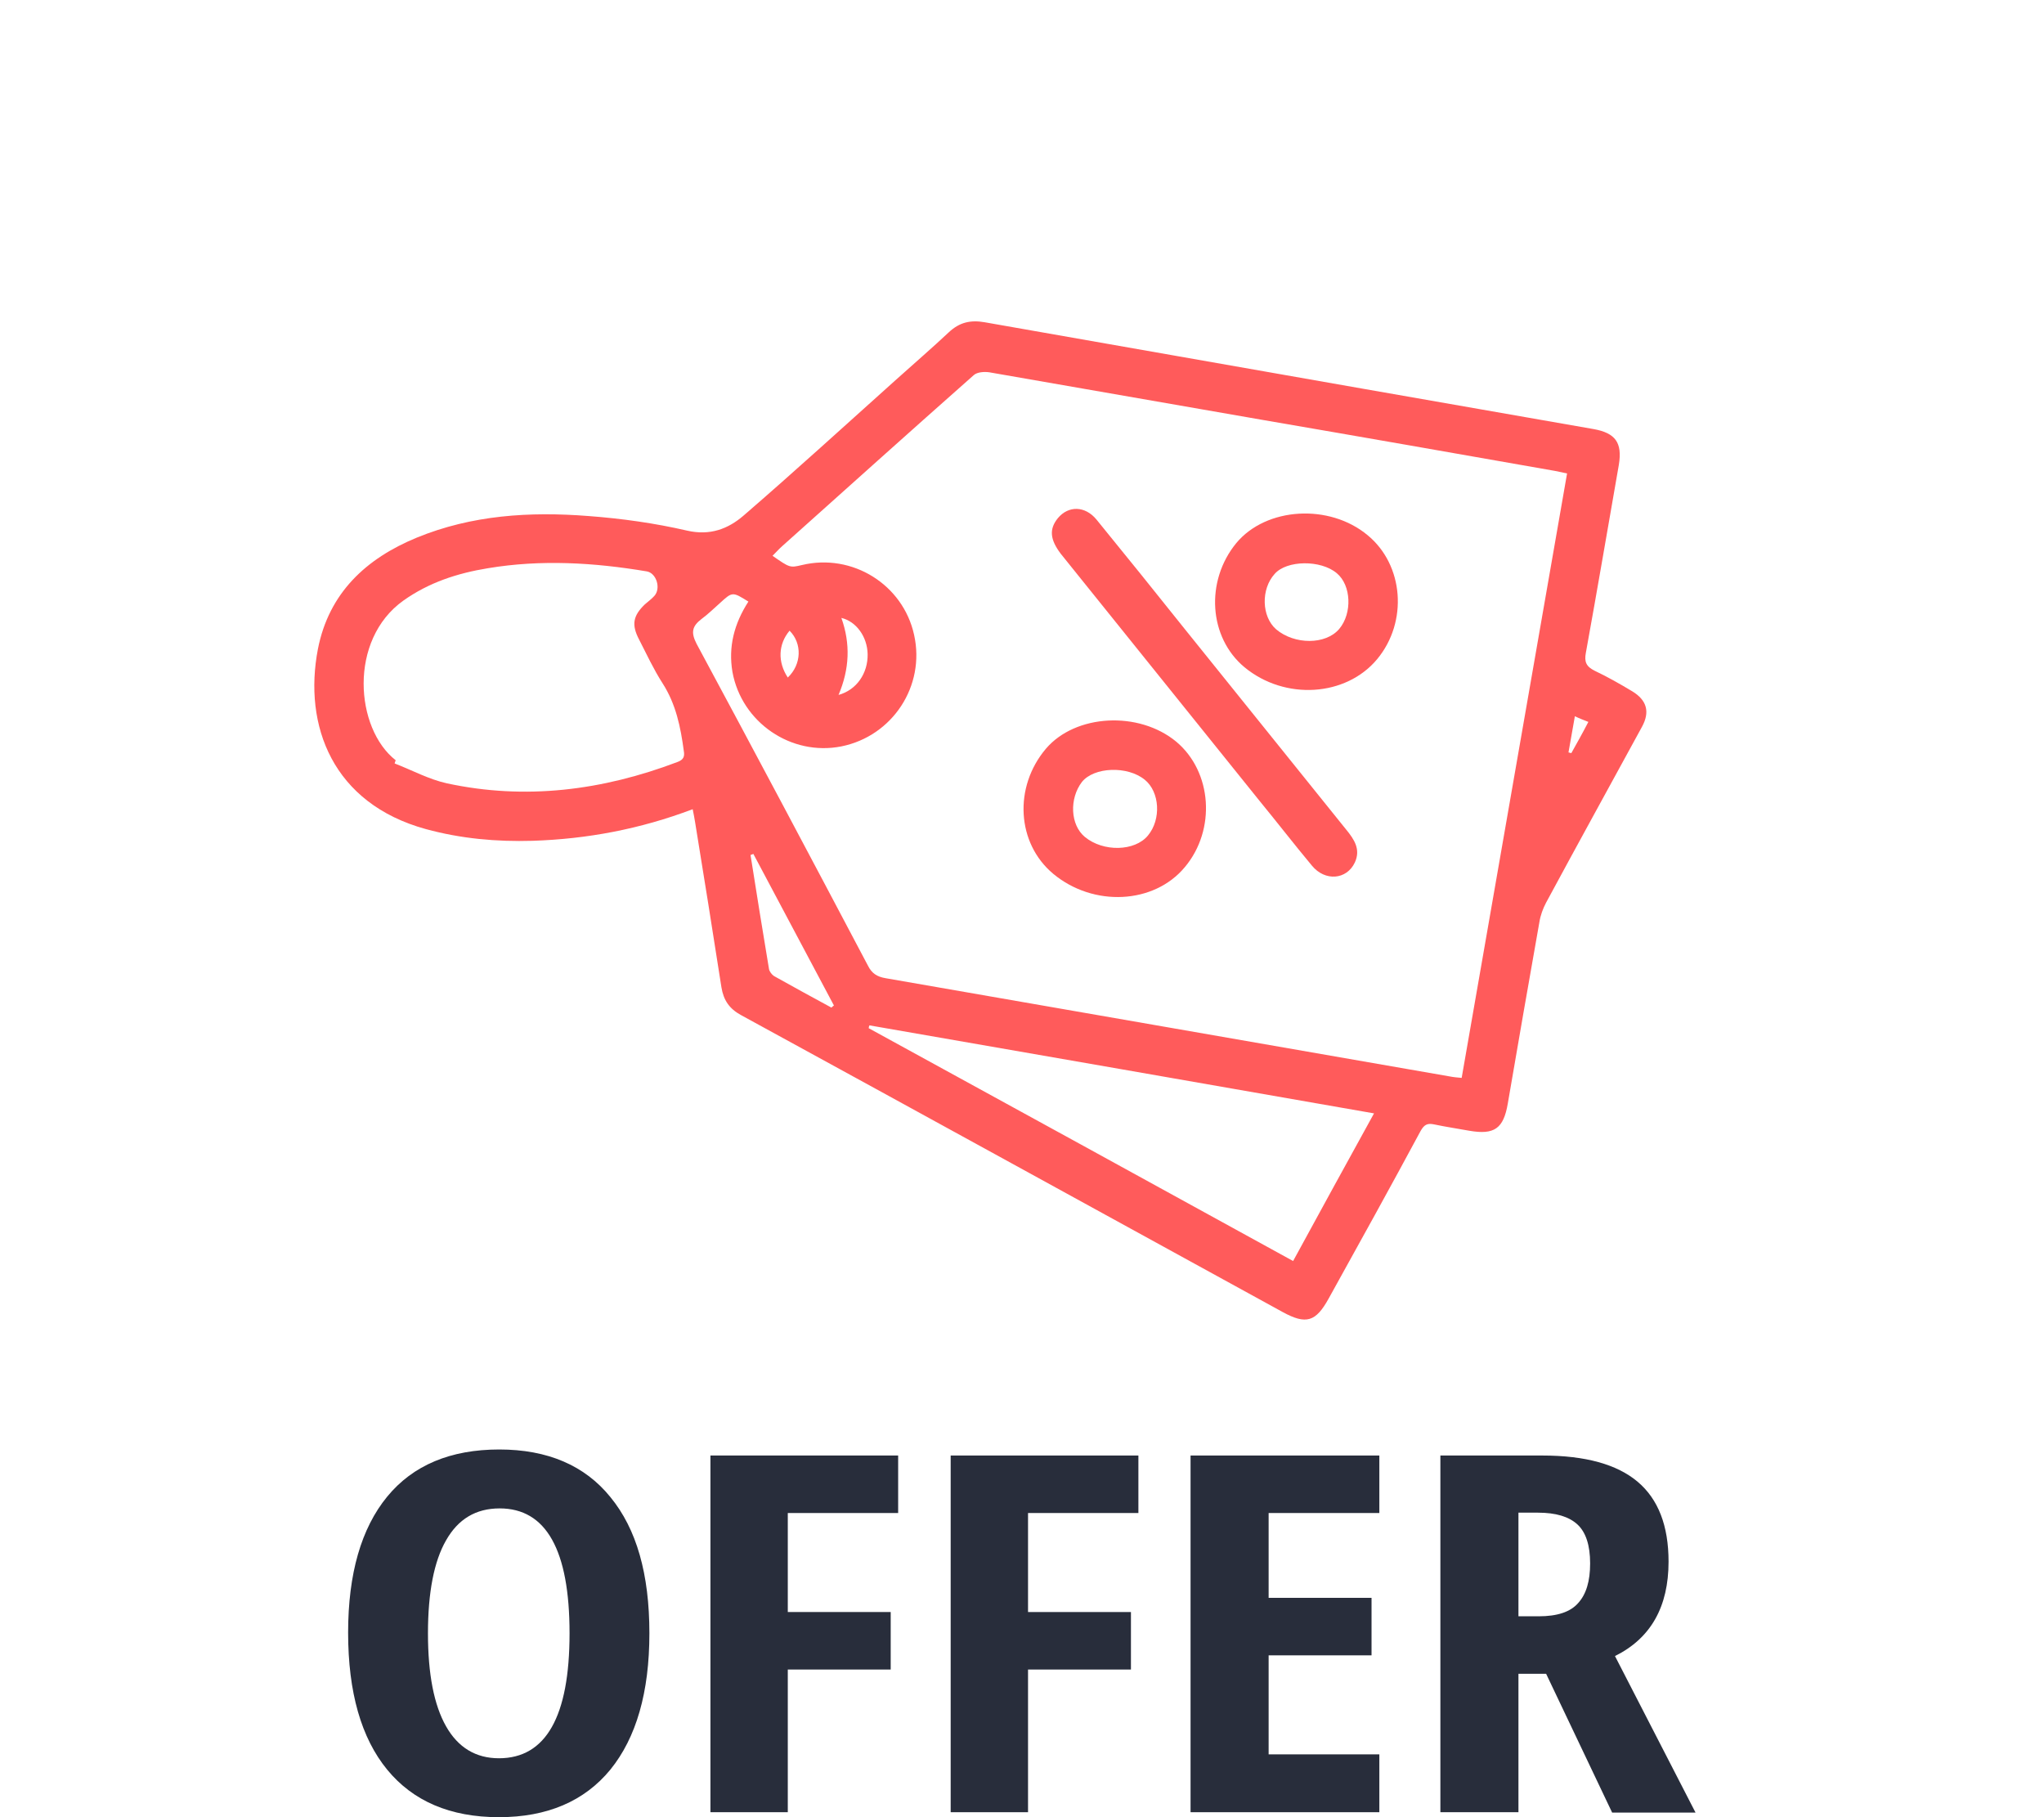 <?xml version="1.0" encoding="utf-8"?>
<!-- Generator: Adobe Illustrator 25.0.0, SVG Export Plug-In . SVG Version: 6.00 Build 0)  -->
<!DOCTYPE svg PUBLIC "-//W3C//DTD SVG 1.1//EN" "http://www.w3.org/Graphics/SVG/1.1/DTD/svg11.dtd">
<svg version="1.1" id="Layer_1" xmlns:x="http://ns.adobe.com/Extensibility/1.0/" xmlns:i="http://ns.adobe.com/AdobeIllustrator/10.0/" xmlns:graph="http://ns.adobe.com/Graphs/1.0/" focusable="false"
	 xmlns="http://www.w3.org/2000/svg" xmlns:xlink="http://www.w3.org/1999/xlink" x="0px" y="0px" viewBox="0 0 576 512"
	 style="enable-background:new 0 0 576 512;" xml:space="preserve">
<style type="text/css">
	.st0{fill:#282D3B;}
	.st1{fill:#FF5B5B;}
</style>
<g>
	<path class="st0" d="M183,460.2c0,16.6-3.7,29.4-11,38.4c-7.3,8.9-17.8,13.4-31.4,13.4c-13.7,0-24.2-4.5-31.5-13.4
		c-7.3-8.9-11-21.8-11-38.6c0-16.6,3.7-29.4,11-38.3c7.3-8.9,17.9-13.3,31.6-13.3c13.6,0,24.1,4.5,31.3,13.4
		C179.4,430.8,183,443.5,183,460.2z M120.6,460.2c0,11.5,1.7,20.2,5.1,26.2c3.4,6,8.4,9,14.9,9c13.2,0,19.9-11.7,19.9-35.2
		c0-23.5-6.6-35.2-19.7-35.2c-6.7,0-11.7,3-15.1,9C122.3,439.9,120.6,448.7,120.6,460.2z"/>
	<path class="st0" d="M222,510.6h-21.8V410.1h52.9v16.2H222v27.9h29v16.2h-29V510.6z"/>
	<path class="st0" d="M289.7,510.6h-21.8V410.1h52.9v16.2h-31.1v27.9h29v16.2h-29V510.6z"/>
	<path class="st0" d="M388.7,510.6h-53.2V410.1h53.2v16.2h-31.2v23.9h29v16.2h-29v27.9h31.2V510.6z"/>
	<path class="st0" d="M427.9,471.5v39.1h-22V410.1h28.7c12.2,0,21.1,2.5,26.9,7.4c5.8,4.9,8.7,12.4,8.7,22.5
		c0,12.7-5,21.6-15.1,26.6l22.7,44.1h-23.5l-18.6-39.1H427.9z M427.9,455.4h5.7c5.2,0,8.9-1.2,11.1-3.7c2.3-2.5,3.4-6.2,3.4-11.2
		c0-5.1-1.2-8.8-3.6-11c-2.4-2.2-6.1-3.3-11.1-3.3h-5.5V455.4z"/>
</g>
<g>
	<path class="st1" d="M195.2,228c-14.8,5.6-29.7,8.4-45.1,8.9c-10.2,0.3-20.2-0.6-30.1-3.3c-26.2-7.2-34.6-29.1-30.4-50.8
		c3.1-15.7,13.5-25.4,27.8-31.3c15.6-6.4,31.9-7.4,48.5-6.1c9.3,0.7,18.6,2,27.7,4.1c6.5,1.5,11.6-0.5,15.9-4.2
		c14.6-12.6,28.8-25.6,43.1-38.4c4.9-4.4,10-8.8,14.8-13.3c3-2.8,6.1-3.5,10.1-2.8c35.7,6.3,71.3,12.5,107,18.8
		c21.5,3.8,43.1,7.5,64.6,11.3c6.1,1.1,8.1,3.8,7.1,10c-3.1,17.7-6.1,35.4-9.3,53c-0.5,2.6,0.1,3.9,2.5,5.1
		c3.6,1.7,7.1,3.7,10.6,5.8c4.1,2.5,5,5.8,2.7,10c-9,16.5-18.1,33-27,49.5c-0.9,1.7-1.6,3.6-1.9,5.5c-3,17-6,34.1-8.9,51.1
		c-1.2,7.1-3.8,8.9-10.8,7.7c-3.3-0.6-6.7-1.1-10-1.8c-1.9-0.4-2.8,0.1-3.8,1.9c-8.5,15.8-17.2,31.5-25.9,47.2
		c-3.6,6.5-6.3,7.4-12.9,3.8c-50.9-27.9-101.8-55.9-152.7-83.7c-3.3-1.8-4.9-4.2-5.5-7.8c-2.4-15.5-4.9-31-7.4-46.4
		C195.7,230.5,195.5,229.5,195.2,228z M210.9,169.5c-4.5-2.8-4.5-2.8-8,0.4c-1.7,1.5-3.3,3.1-5.2,4.5c-2.6,2-3.1,3.7-1.4,7
		c16.2,30.1,32.3,60.4,48.3,90.7c1.1,2.2,2.6,3.1,4.9,3.5c53.1,9.2,106.1,18.5,159.1,27.7c1,0.2,2.1,0.3,3.3,0.4
		c9.9-56.9,19.8-113.6,29.7-170.3c-1.4-0.3-2.4-0.5-3.3-0.7c-27.3-4.8-54.6-9.6-82-14.3c-25.8-4.5-51.6-9-77.5-13.5
		c-1.4-0.2-3.4-0.1-4.4,0.8c-18.1,16-36,32.1-54,48.2c-0.9,0.8-1.7,1.7-2.7,2.7c4.9,3.4,4.9,3.4,8.3,2.6
		c14.2-3.4,28.5,5.5,31.6,19.7c3.2,14.4-6.1,28.5-20.5,31.4c-14.1,2.8-28.1-6.7-30.7-21C205.2,182.2,206.9,175.7,210.9,169.5z
		 M111.5,214.2c-0.1,0.3-0.2,0.6-0.3,0.9c4.9,1.9,9.7,4.5,14.7,5.6c22.2,4.8,43.9,2,65-6c1.6-0.6,2.1-1.4,1.8-3.1
		c-0.9-6.7-2.2-13.2-6-19.1c-2.5-3.9-4.5-8.2-6.6-12.3c-2.2-4.2-1.7-6.7,1.6-9.9c0.9-0.8,1.9-1.5,2.7-2.4c1.9-2.1,0.6-6.4-2.1-6.9
		c-14.9-2.5-29.8-3.4-44.8-0.9c-8.6,1.4-16.6,4-23.8,9.1C98.1,180.3,100.1,205.3,111.5,214.2z M387.2,313.7
		c-47.9-8.4-95.1-16.6-142.2-24.8c-0.1,0.3-0.2,0.5-0.2,0.8c39.8,21.8,79.6,43.6,119.6,65.6C372,341.4,379.4,327.8,387.2,313.7z
		 M234.3,283.9c0.2-0.2,0.4-0.4,0.7-0.6c-7.6-14.2-15.1-28.5-22.7-42.7c-0.3,0.1-0.5,0.2-0.8,0.3c1.7,10.7,3.4,21.4,5.2,32.1
		c0.1,0.7,0.8,1.6,1.4,2C223.5,278,228.9,281,234.3,283.9z M236.3,195.8c5.1-1.4,8.3-6.1,8.2-11.5c-0.1-4.9-3.2-9.2-7.4-10.2
		C239.7,181.4,239.4,188.5,236.3,195.8z M222,190.9c3.9-3.7,4.1-9.6,0.5-13.2C219.3,181.5,219.1,186.5,222,190.9z M447.6,203.4
		c-1.5-0.6-2.6-1-3.8-1.6c-0.7,3.8-1.2,7-1.8,10.2c0.3,0.1,0.5,0.1,0.8,0.2C444.3,209.5,445.9,206.7,447.6,203.4z"/>
	<path class="st1" d="M298.1,146c3-3.6,7.7-3.5,10.9,0.4c8.4,10.3,16.7,20.6,25,31c15.1,18.8,30.3,37.6,45.4,56.4
		c2.2,2.7,4.1,5.5,2.4,9.2c-2.3,4.9-8.4,5.4-12.1,0.9c-5-6-9.8-12.2-14.8-18.3c-18.7-23.2-37.3-46.4-56-69.6
		C295.9,152,295.6,149.1,298.1,146z"/>
	<path class="st1" d="M385.4,150.8c10.2,8.4,11.4,24.4,2.7,34.9c-8.8,10.6-26,11.7-37.4,2.3c-10.1-8.4-11.1-24.3-2.3-35
		C356.8,142.9,374.6,141.8,385.4,150.8z M359.6,177.3c5.2,4.4,14,4.4,17.8-0.1c3.7-4.4,3.4-12.3-0.7-15.7
		c-4.5-3.8-14.1-3.7-17.5,0.2C355.3,166,355.5,173.7,359.6,177.3z"/>
	<path class="st1" d="M296.8,246.2c-10.3-8.6-11.2-24.4-2.1-35.2c8.3-9.8,26.2-10.8,36.8-2c10.1,8.5,11.2,24.8,2.4,35.3
		C325.2,254.8,308.1,255.6,296.8,246.2z M322.6,219.7c-4.9-4-14.3-3.6-17.7,0.6c-3.6,4.7-3.3,12.1,0.8,15.5
		c5.2,4.3,14.1,4.1,17.8-0.4C327.3,230.8,326.8,223.1,322.6,219.7z"/>
</g>
</svg>
